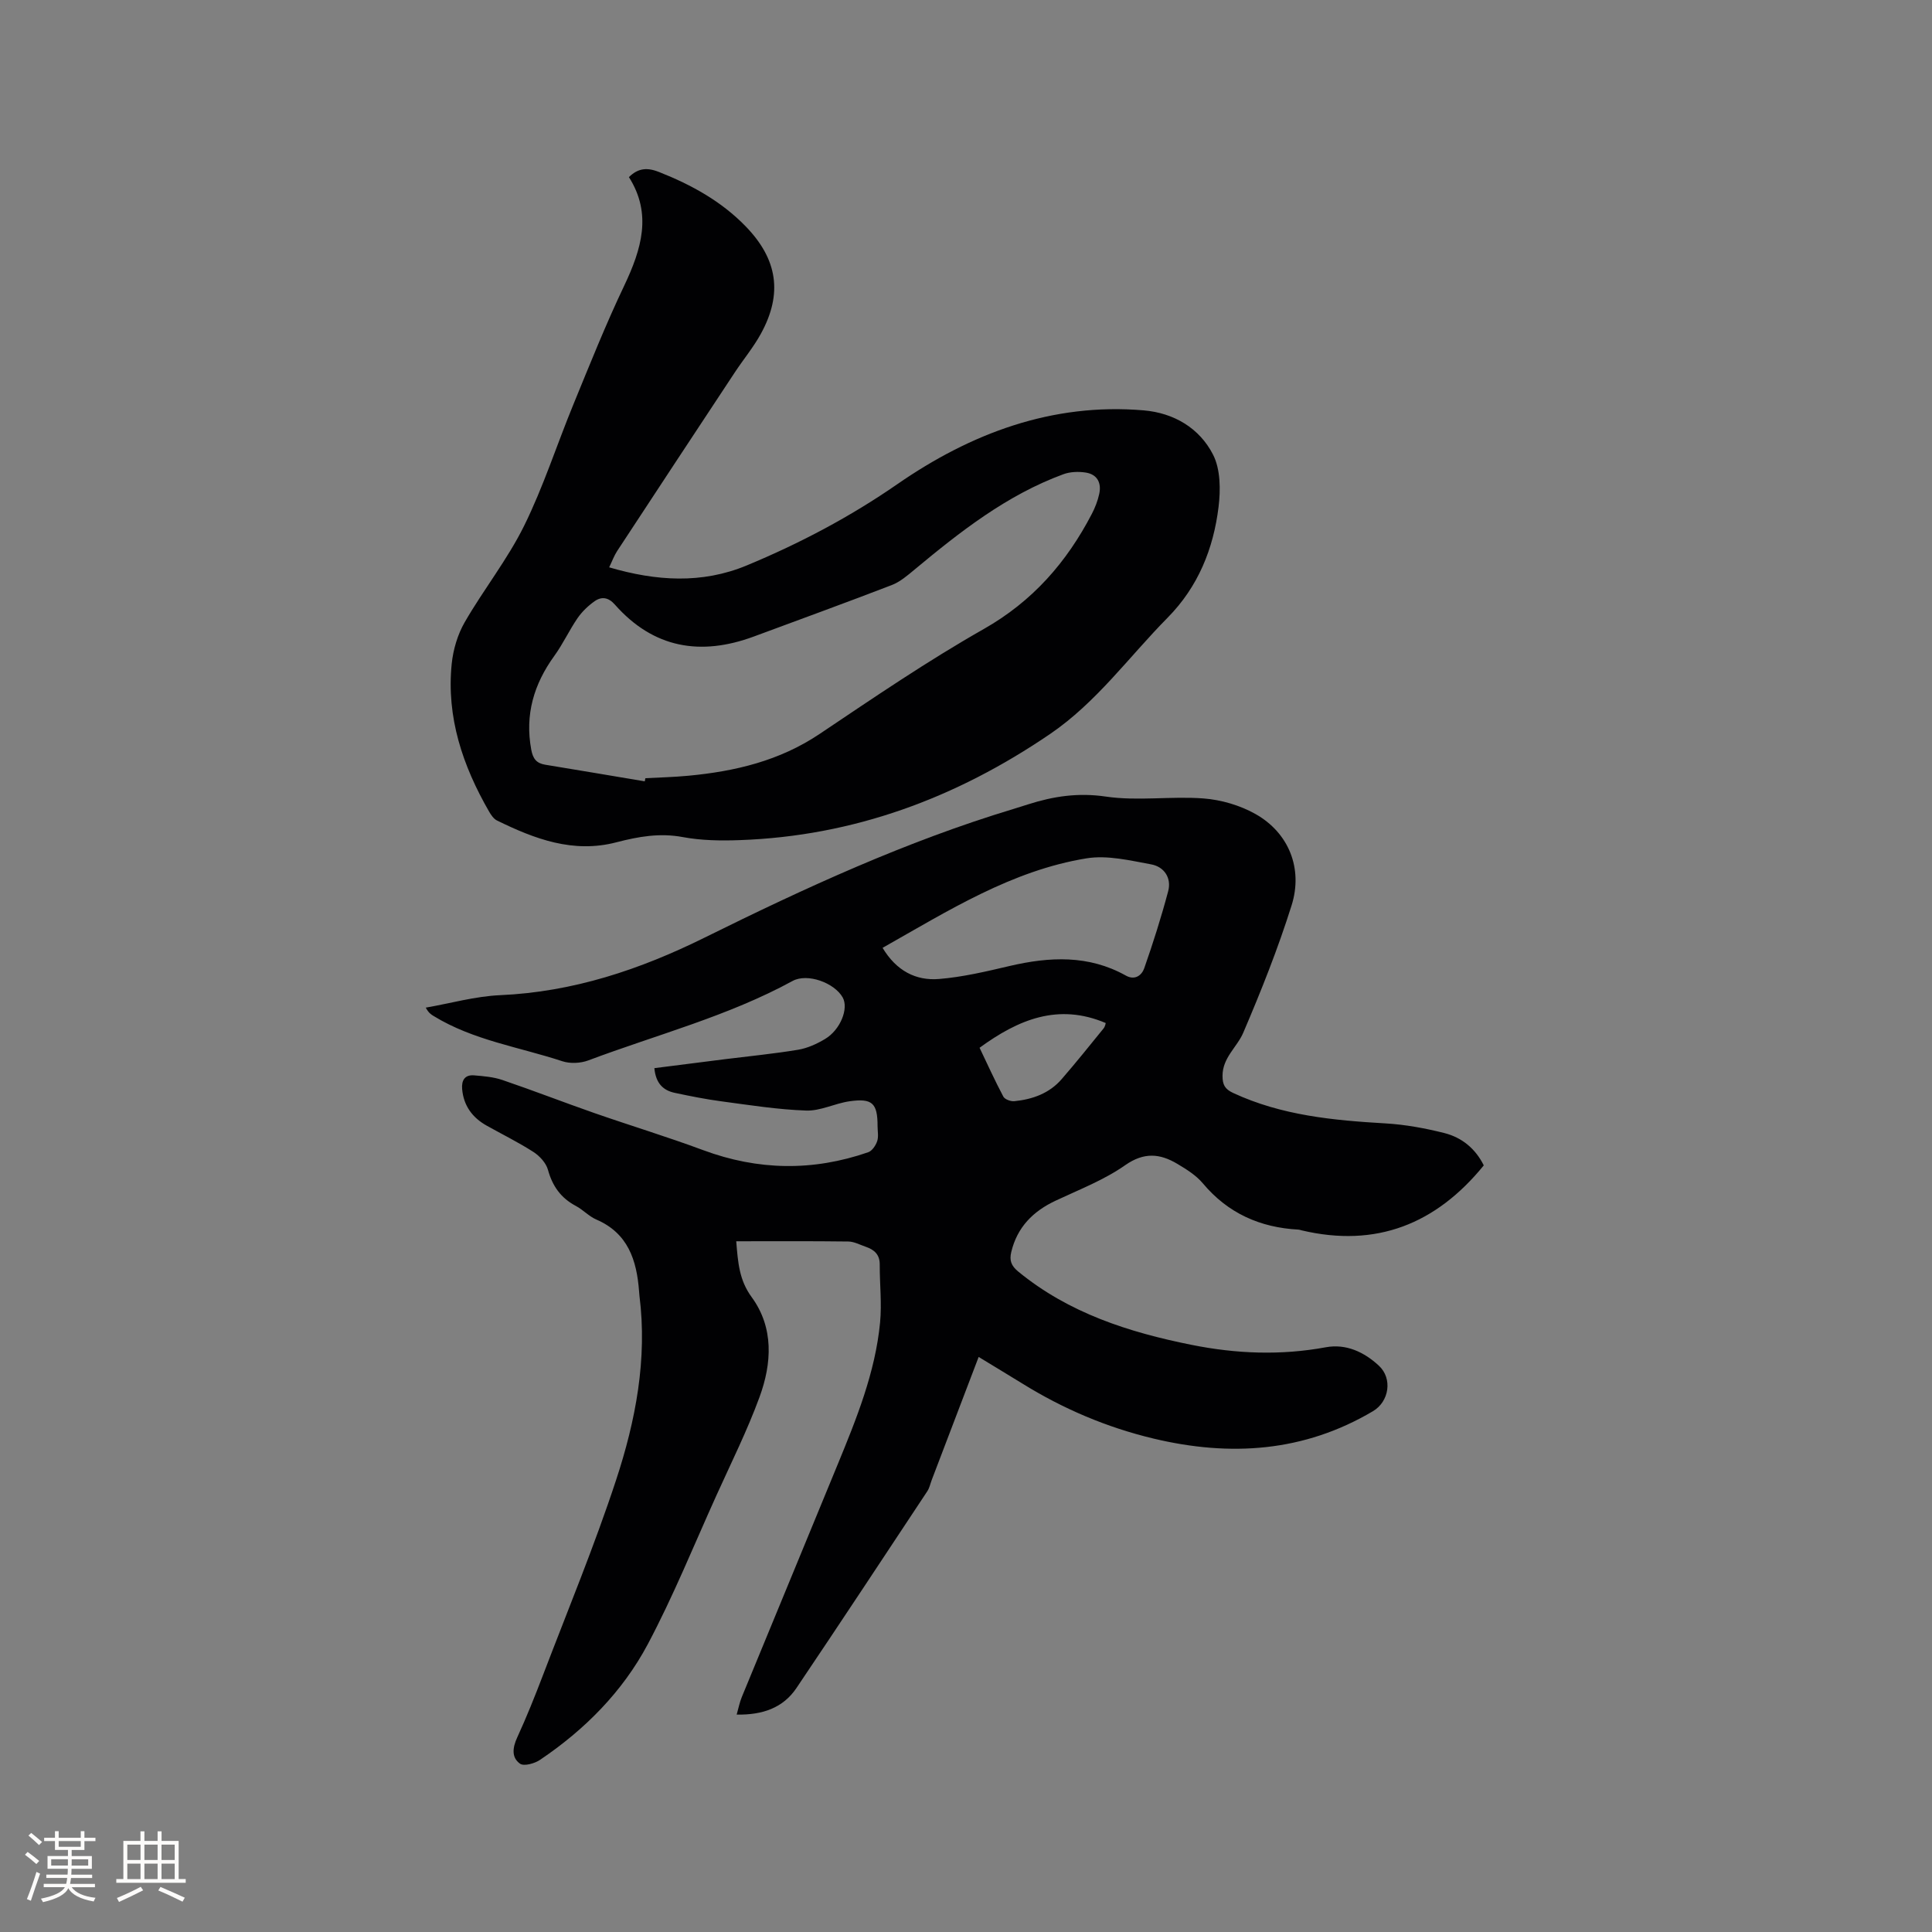 <svg enable-background="new 0 0 400 400" viewBox="0 0 400 400" xmlns="http://www.w3.org/2000/svg"><rect x="0" y="0" width="400" height="400" fill="#808080" stroke="none"/><path d="m202.62 280.94c-3.3 8.65-6.51 17.06-9.71 25.46-.3.79-.47 1.67-.93 2.36-9 13.6-17.98 27.21-27.09 40.74-2.77 4.1-6.99 5.58-12.37 5.49.39-1.36.61-2.54 1.06-3.63 6.6-16.05 13.25-32.08 19.84-48.13 3.91-9.51 7.79-19.06 8.79-29.41.38-3.97-.09-8.01-.07-12.02.01-2.07-1.14-3.06-2.87-3.66-1.2-.41-2.42-1.08-3.63-1.1-7.68-.1-15.36-.05-23.21-.05.36 4.49.63 8.06 3.19 11.56 4.63 6.33 4.19 13.72 1.63 20.7-2.54 6.93-5.86 13.59-8.91 20.33-4.67 10.32-8.92 20.86-14.23 30.85-5.23 9.83-13.05 17.7-22.32 23.94-1.11.75-3.32 1.36-4.13.78-1.8-1.28-1.54-3.33-.58-5.42 1.94-4.22 3.67-8.55 5.33-12.89 5.13-13.44 10.65-26.75 15.14-40.4 4.05-12.3 6.5-25.04 4.84-38.18-.04-.32-.05-.63-.08-.95-.49-6.41-2.28-11.99-8.85-14.82-1.53-.66-2.74-2.02-4.23-2.81-3.1-1.64-4.85-4.1-5.78-7.48-.39-1.42-1.72-2.87-3.01-3.7-3.11-2-6.45-3.64-9.68-5.45-2.96-1.66-4.78-4.12-5.08-7.58-.15-1.81.56-2.98 2.46-2.83 1.97.16 4.02.33 5.87.96 6.38 2.17 12.67 4.62 19.03 6.84 7.49 2.61 15.1 4.92 22.53 7.68 11.39 4.23 22.75 4.4 34.18.44.81-.28 1.56-1.4 1.86-2.29.32-.95.08-2.1.08-3.16 0-4.7-1.09-5.78-5.81-5.1-3.02.43-6 2.02-8.96 1.92-5.87-.2-11.71-1.13-17.55-1.91-3.25-.43-6.47-1.08-9.68-1.76-2.39-.51-3.92-1.97-4.21-5.11 4.9-.62 9.77-1.25 14.65-1.86 5.04-.63 10.1-1.12 15.11-1.95 1.93-.32 3.85-1.2 5.55-2.21 3.21-1.9 4.96-6.34 3.68-8.62-1.71-3.03-7.3-5.09-10.38-3.41-13.39 7.31-28.12 11.12-42.27 16.44-1.62.61-3.79.71-5.42.17-8.92-2.94-18.39-4.32-26.58-9.33-.53-.32-1.07-.64-1.67-1.76 5.13-.89 10.23-2.35 15.39-2.58 15.13-.67 28.94-5.28 42.43-11.96 20.68-10.23 41.66-19.9 63.84-26.59 1.01-.31 2.02-.63 3.03-.95 5.25-1.68 10.37-2.46 16.09-1.62 6.62.98 13.53-.12 20.25.39 3.68.28 7.59 1.43 10.8 3.25 6.82 3.86 9.84 11.23 7.43 18.89-2.82 8.96-6.31 17.73-10.01 26.37-1.28 2.99-4.28 5.14-4.29 8.91 0 1.87.49 2.76 2.21 3.56 10.03 4.66 20.73 5.67 31.57 6.3 4.08.24 8.19 1 12.16 2 3.59.91 6.41 3.19 8.15 6.69-9.86 12.12-22.24 17.11-37.72 13.45-.21-.05-.41-.14-.62-.15-7.95-.42-14.62-3.37-19.83-9.59-1.39-1.66-3.39-2.9-5.28-4.03-3.6-2.14-6.88-2.46-10.81.29-4.36 3.06-9.5 5.04-14.37 7.33-4.69 2.2-7.97 5.49-9.2 10.64-.41 1.73-.03 2.83 1.44 4.04 10.49 8.61 22.9 12.57 35.9 15.18 9.22 1.85 18.45 2.22 27.77.5 4.21-.78 7.96.99 11 3.81 2.88 2.67 2.13 7.44-1.22 9.42-14.32 8.48-29.57 9.46-45.44 5.67-9.67-2.31-18.68-6.14-27.12-11.37-2.97-1.83-5.95-3.62-9.08-5.53zm-19.89-84.7c2.85 4.76 6.89 6.84 11.68 6.45 4.91-.4 9.79-1.56 14.61-2.69 8.27-1.93 16.35-2.33 24.07 1.98 1.91 1.07 3.31-.09 3.81-1.51 1.84-5.25 3.53-10.58 4.96-15.96.73-2.76-.85-5.06-3.51-5.55-4.41-.81-9.1-1.95-13.4-1.25-15.46 2.52-28.53 10.79-42.22 18.53zm20.08 20.69c1.6 3.34 3.15 6.78 4.92 10.11.31.58 1.53 1.02 2.28.95 3.77-.38 7.25-1.62 9.8-4.57 2.97-3.43 5.81-6.97 8.67-10.49.34-.42.42-1.04.45-1.12-9.85-4.19-18.12-.72-26.12 5.12z" fill="#010103"/><path d="m130.21 36.67c2.02-2 3.97-1.96 6.26-1.05 6.67 2.64 12.83 6.02 17.89 11.22 6.62 6.81 7.75 13.94 3.16 22.28-1.52 2.77-3.57 5.24-5.32 7.88-8.17 12.36-16.32 24.73-24.44 37.11-.62.95-1.01 2.05-1.64 3.35 9.71 2.85 19.18 3.47 28.48-.39 10.95-4.55 21.35-10.02 31.2-16.84 15.18-10.5 32.02-16.88 50.98-15.27 6.26.53 11.56 3.67 14.37 9.17 1.55 3.04 1.57 7.27 1.14 10.82-1.06 8.67-4.23 16.54-10.55 22.94-8.02 8.12-14.71 17.52-24.34 24.08-19.45 13.25-40.67 21.15-64.31 21.97-3.9.14-7.9.08-11.72-.63-4.78-.9-9.22-.1-13.76 1.08-8.92 2.33-16.92-.69-24.72-4.52-.69-.34-1.23-1.15-1.64-1.86-5.45-9.46-8.85-19.5-7.73-30.56.3-2.95 1.22-6.07 2.69-8.62 3.9-6.77 8.85-12.98 12.3-19.96 4.01-8.12 6.79-16.85 10.25-25.25 3.37-8.21 6.66-16.47 10.48-24.48 3.56-7.52 5.82-14.84.97-22.47zm3.28 125.1c.04-.22.08-.43.13-.65 2.96-.16 5.93-.23 8.88-.51 9.69-.91 18.91-3.09 27.2-8.66 11.16-7.49 22.3-15.09 33.98-21.72 10.11-5.74 17.15-13.8 22.37-23.83.67-1.29 1.22-2.7 1.53-4.12.51-2.32-.41-4.09-2.84-4.45-1.48-.22-3.18-.16-4.57.35-11.73 4.31-21.39 11.9-30.86 19.78-1.45 1.2-2.96 2.51-4.68 3.17-9.47 3.65-19.02 7.12-28.54 10.65-11.05 4.09-20.81 2.44-28.81-6.63-1.32-1.5-2.75-1.68-4.18-.67-1.34.95-2.59 2.15-3.52 3.49-1.73 2.52-3.02 5.35-4.82 7.83-4.24 5.86-6.11 12.18-4.77 19.41.35 1.88 1.07 2.82 2.91 3.12 6.88 1.12 13.73 2.29 20.59 3.44z" fill="#010103"/><g fill="#fcfbfa"><path d="m5.17 384 .55-.58c.85.61 1.65 1.24 2.4 1.87l-.59.64c-.83-.73-1.62-1.38-2.36-1.93m1.22 9.53-.82-.34c.71-1.76 1.37-3.64 1.98-5.63.24.13.5.25.76.36-.6 1.67-1.24 3.54-1.92 5.61m-.5-13.5.57-.54c.56.44 1.31 1.06 2.26 1.87l-.64.64c-.68-.66-1.41-1.32-2.19-1.97m3.25.46h2.24v-1.36h.77v1.36h4.57v-1.36h.76v1.36h2.28v.69h-2.28v1.84h-2.64v1.26h4.18v2.64h-4.21c0 .45-.02.86-.05 1.21h4.32v.69h-4.38c-.04.34-.1.75-.19 1.22h5.15v.69h-4.82c.87 1.19 2.51 1.92 4.93 2.19-.17.31-.3.57-.37.76-2.77-.49-4.52-1.41-5.26-2.76-.56 1.26-2.3 2.23-5.24 2.9-.12-.24-.26-.48-.43-.72 2.73-.55 4.38-1.34 4.96-2.38h-4.38v-.69h4.65c.1-.38.17-.79.21-1.22h-4.32v-.69h4.4c.03-.34.05-.75.05-1.21h-4.2v-2.64h4.23v-1.26h-2.69v-1.84h-2.24zm1.46 4.46v1.29h3.45c.01-.4.02-.57.01-.53v-.32-.45h-3.46zm1.55-2.59h4.57v-1.19h-4.57zm6.11 2.59h-3.42v.77c-.01.19-.01.37-.02.53h3.44z"/><path d="m32.63 379.16h.82v1.98h3.54v7.89h1.46v.78h-14.37v-.78h1.46v-7.89h3.54v-1.98h.82v1.98h2.73zm-3.49 11.48.5.73c-1.61.82-3.28 1.63-5 2.41-.13-.27-.28-.55-.44-.82 1.75-.72 3.4-1.49 4.94-2.32m-2.78-5.55h2.73v-3.18h-2.73zm0 3.95h2.73v-3.2h-2.73zm3.54-3.95h2.73v-3.18h-2.73zm0 3.95h2.73v-3.2h-2.73zm7.89 4.68c-1.84-.92-3.51-1.7-5.02-2.32l.45-.73c1.89.8 3.57 1.55 5.04 2.23zm-1.62-11.81h-2.73v3.18h2.73zm-2.73 7.13h2.73v-3.2h-2.73z"/></g></svg>